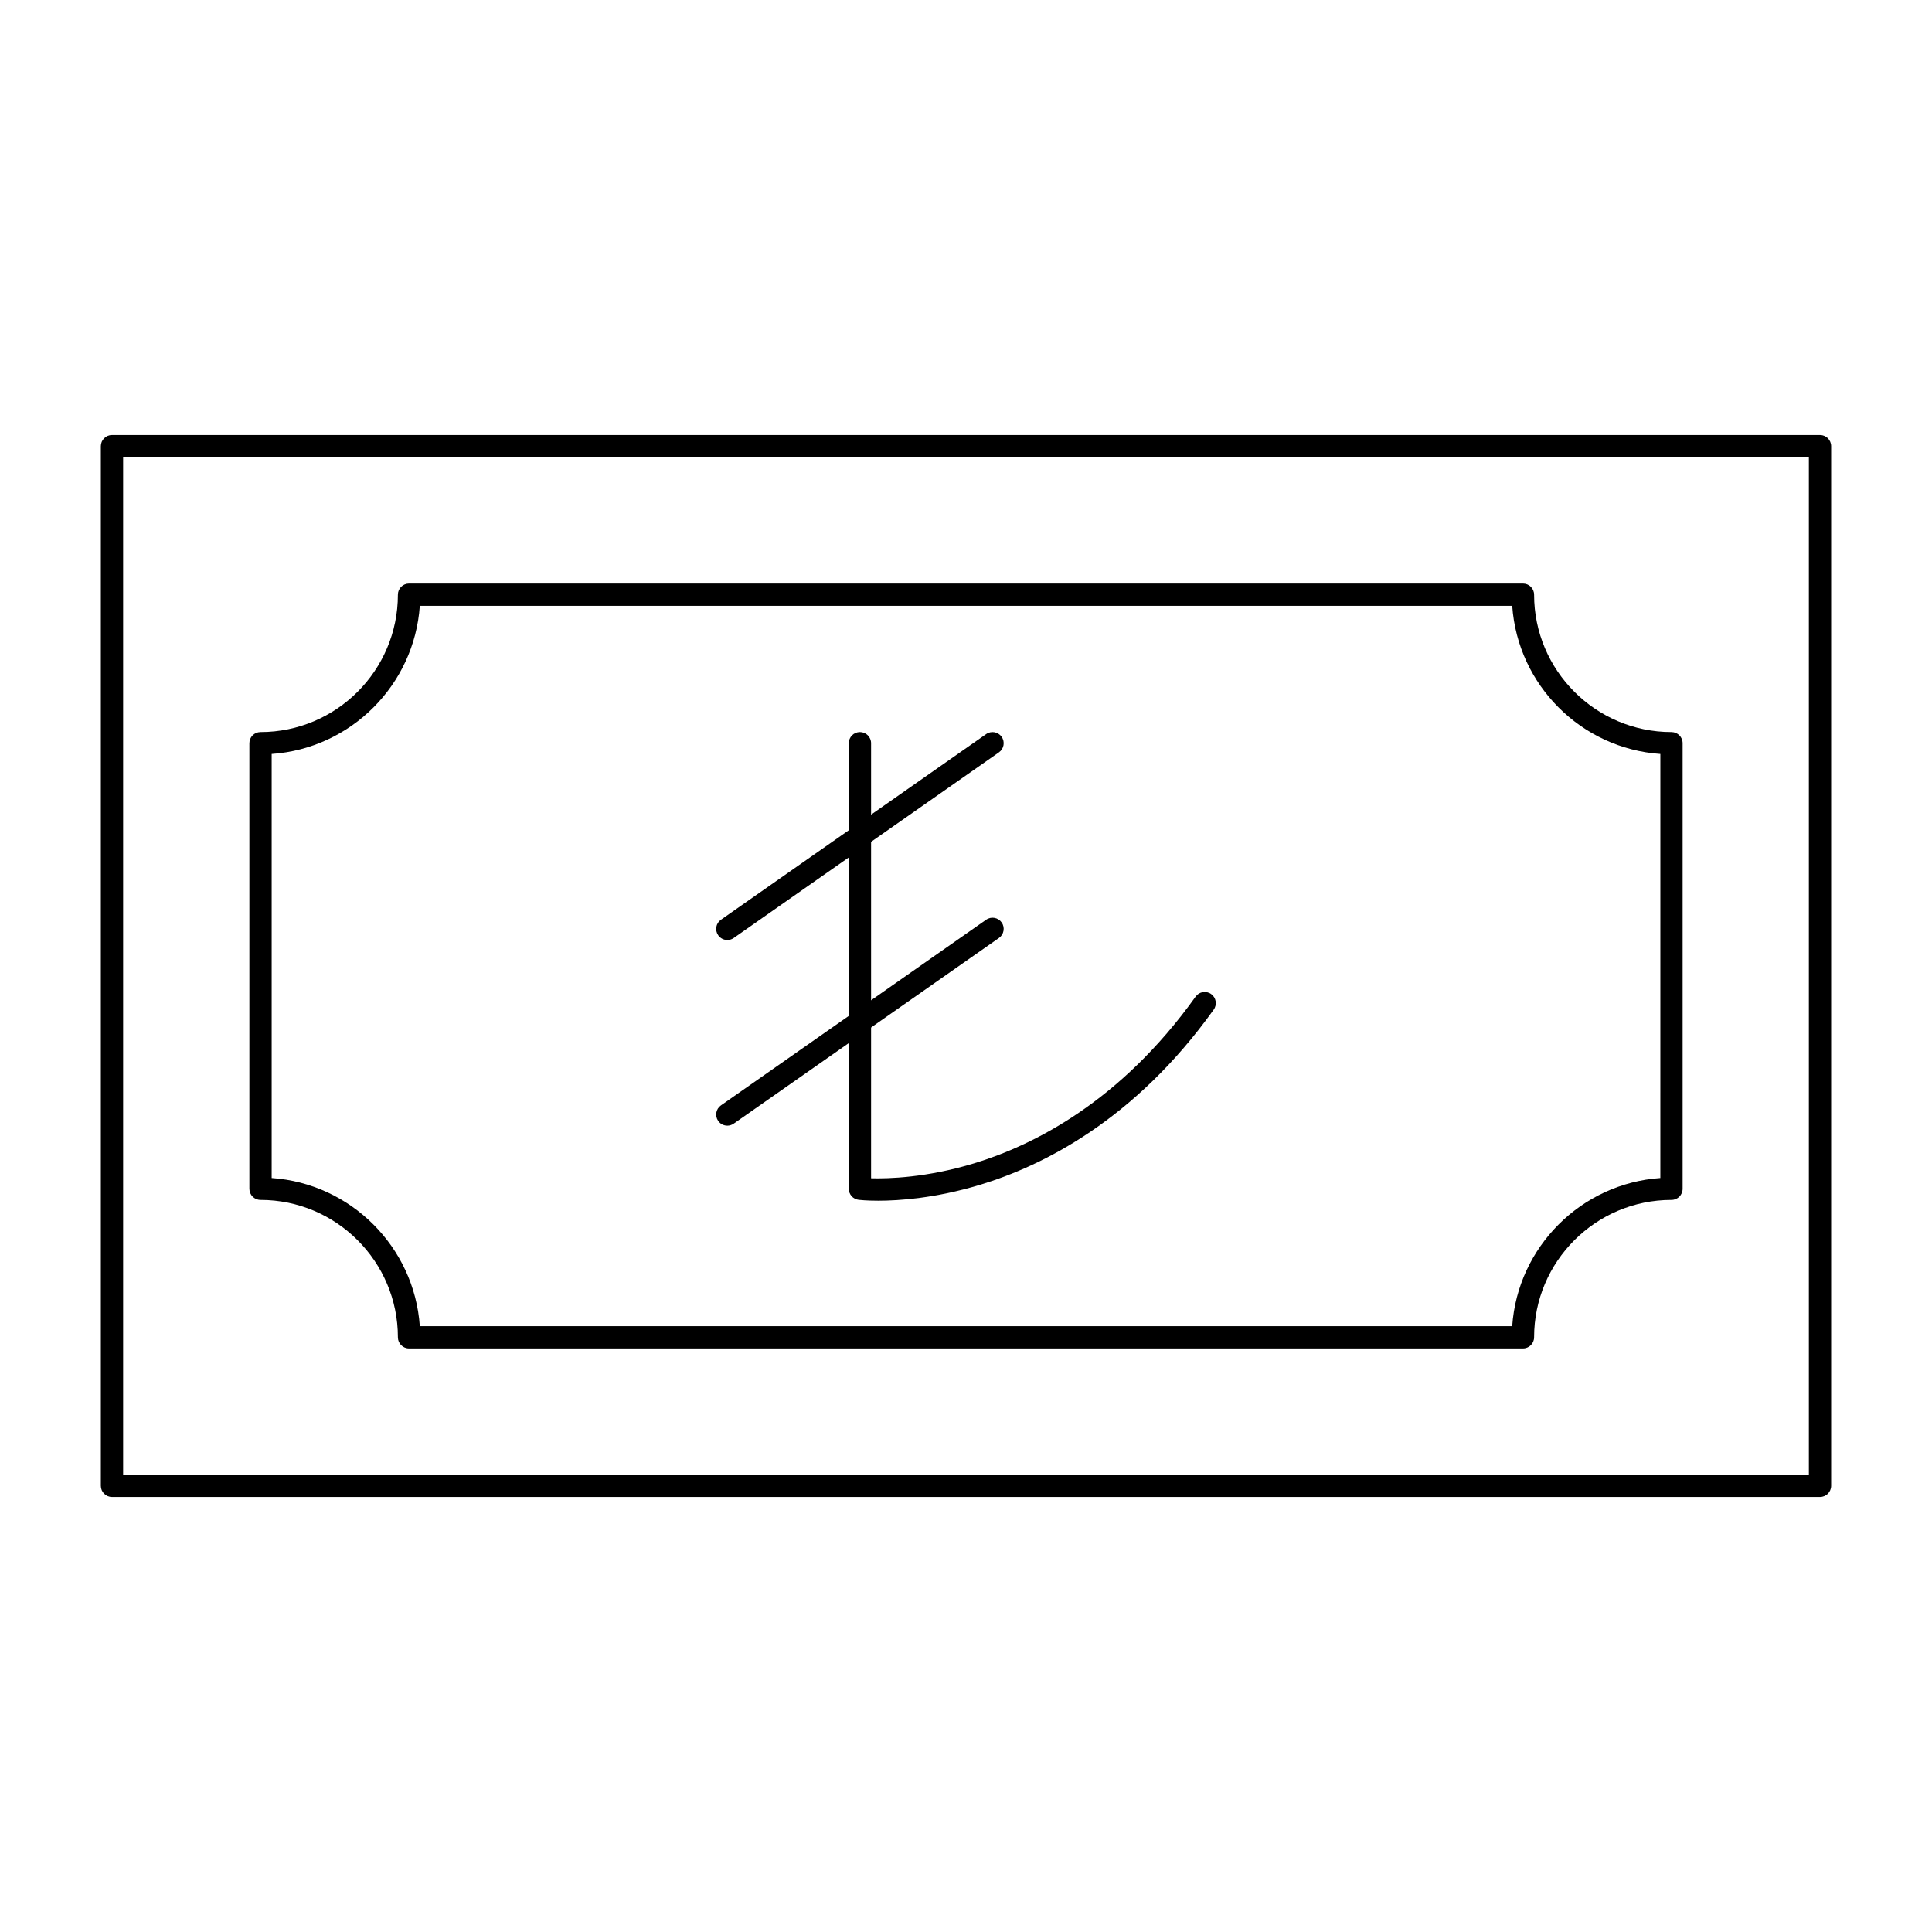 <?xml version="1.0" encoding="UTF-8"?>
<!-- Uploaded to: ICON Repo, www.iconrepo.com, Generator: ICON Repo Mixer Tools -->
<svg fill="#000000" width="800px" height="800px" version="1.1" viewBox="144 144 512 512" xmlns="http://www.w3.org/2000/svg">
 <g>
  <path d="m376.73 462.2c-3.137 0-4.984-0.211-5.188-0.234-1.484-0.176-2.602-1.438-2.602-2.93v-118.08c0-1.629 1.32-2.953 2.953-2.953 1.629 0 2.953 1.32 2.953 2.953v115.3c4.551 0.125 14.715-0.137 27.309-3.965 15.801-4.801 38.809-16.363 58.695-44.176 0.949-1.324 2.789-1.633 4.117-0.684 1.328 0.949 1.633 2.793 0.684 4.117-20.945 29.289-45.32 41.441-62.082 46.48-11.676 3.516-21.281 4.172-26.84 4.172z"/>
  <path d="m336.75 393.11c-0.93 0-1.848-0.438-2.422-1.258-0.934-1.336-0.609-3.176 0.727-4.109l70.285-49.199c1.336-0.938 3.176-0.609 4.113 0.727 0.934 1.336 0.609 3.176-0.727 4.109l-70.285 49.199c-0.516 0.359-1.105 0.531-1.691 0.531z"/>
  <path d="m336.75 442.31c-0.93 0-1.848-0.438-2.422-1.258-0.934-1.336-0.609-3.176 0.727-4.113l70.285-49.199c1.336-0.938 3.176-0.609 4.113 0.727 0.934 1.336 0.609 3.176-0.727 4.109l-70.285 49.199c-0.516 0.359-1.105 0.535-1.691 0.535z"/>
  <path d="m626.32 540.71h-452.64c-1.629 0-2.953-1.32-2.953-2.953v-275.52c0-1.629 1.32-2.953 2.953-2.953h452.64c1.629 0 2.953 1.32 2.953 2.953v275.52c-0.004 1.633-1.324 2.953-2.953 2.953zm-449.69-5.902h446.74v-269.62h-446.74z"/>
  <path d="m547.6 501.35h-295.2c-1.629 0-2.953-1.32-2.953-2.953 0-20.074-16.332-36.406-36.406-36.406-1.629 0-2.953-1.32-2.953-2.953v-118.08c0-1.629 1.32-2.953 2.953-2.953 20.074 0 36.406-16.332 36.406-36.406 0-1.629 1.32-2.953 2.953-2.953h295.2c1.629 0 2.953 1.32 2.953 2.953 0 20.074 16.332 36.406 36.406 36.406 1.629 0 2.953 1.32 2.953 2.953v118.08c0 1.629-1.32 2.953-2.953 2.953-20.074 0-36.406 16.332-36.406 36.406 0 1.633-1.32 2.953-2.953 2.953zm-292.35-5.906h289.5c1.453-20.984 18.273-37.805 39.258-39.258l0.004-112.38c-20.984-1.453-37.805-18.273-39.258-39.258h-289.5c-1.449 20.98-18.273 37.805-39.258 39.258v112.38c20.984 1.453 37.809 18.277 39.258 39.258z"/>
 </g>
</svg>